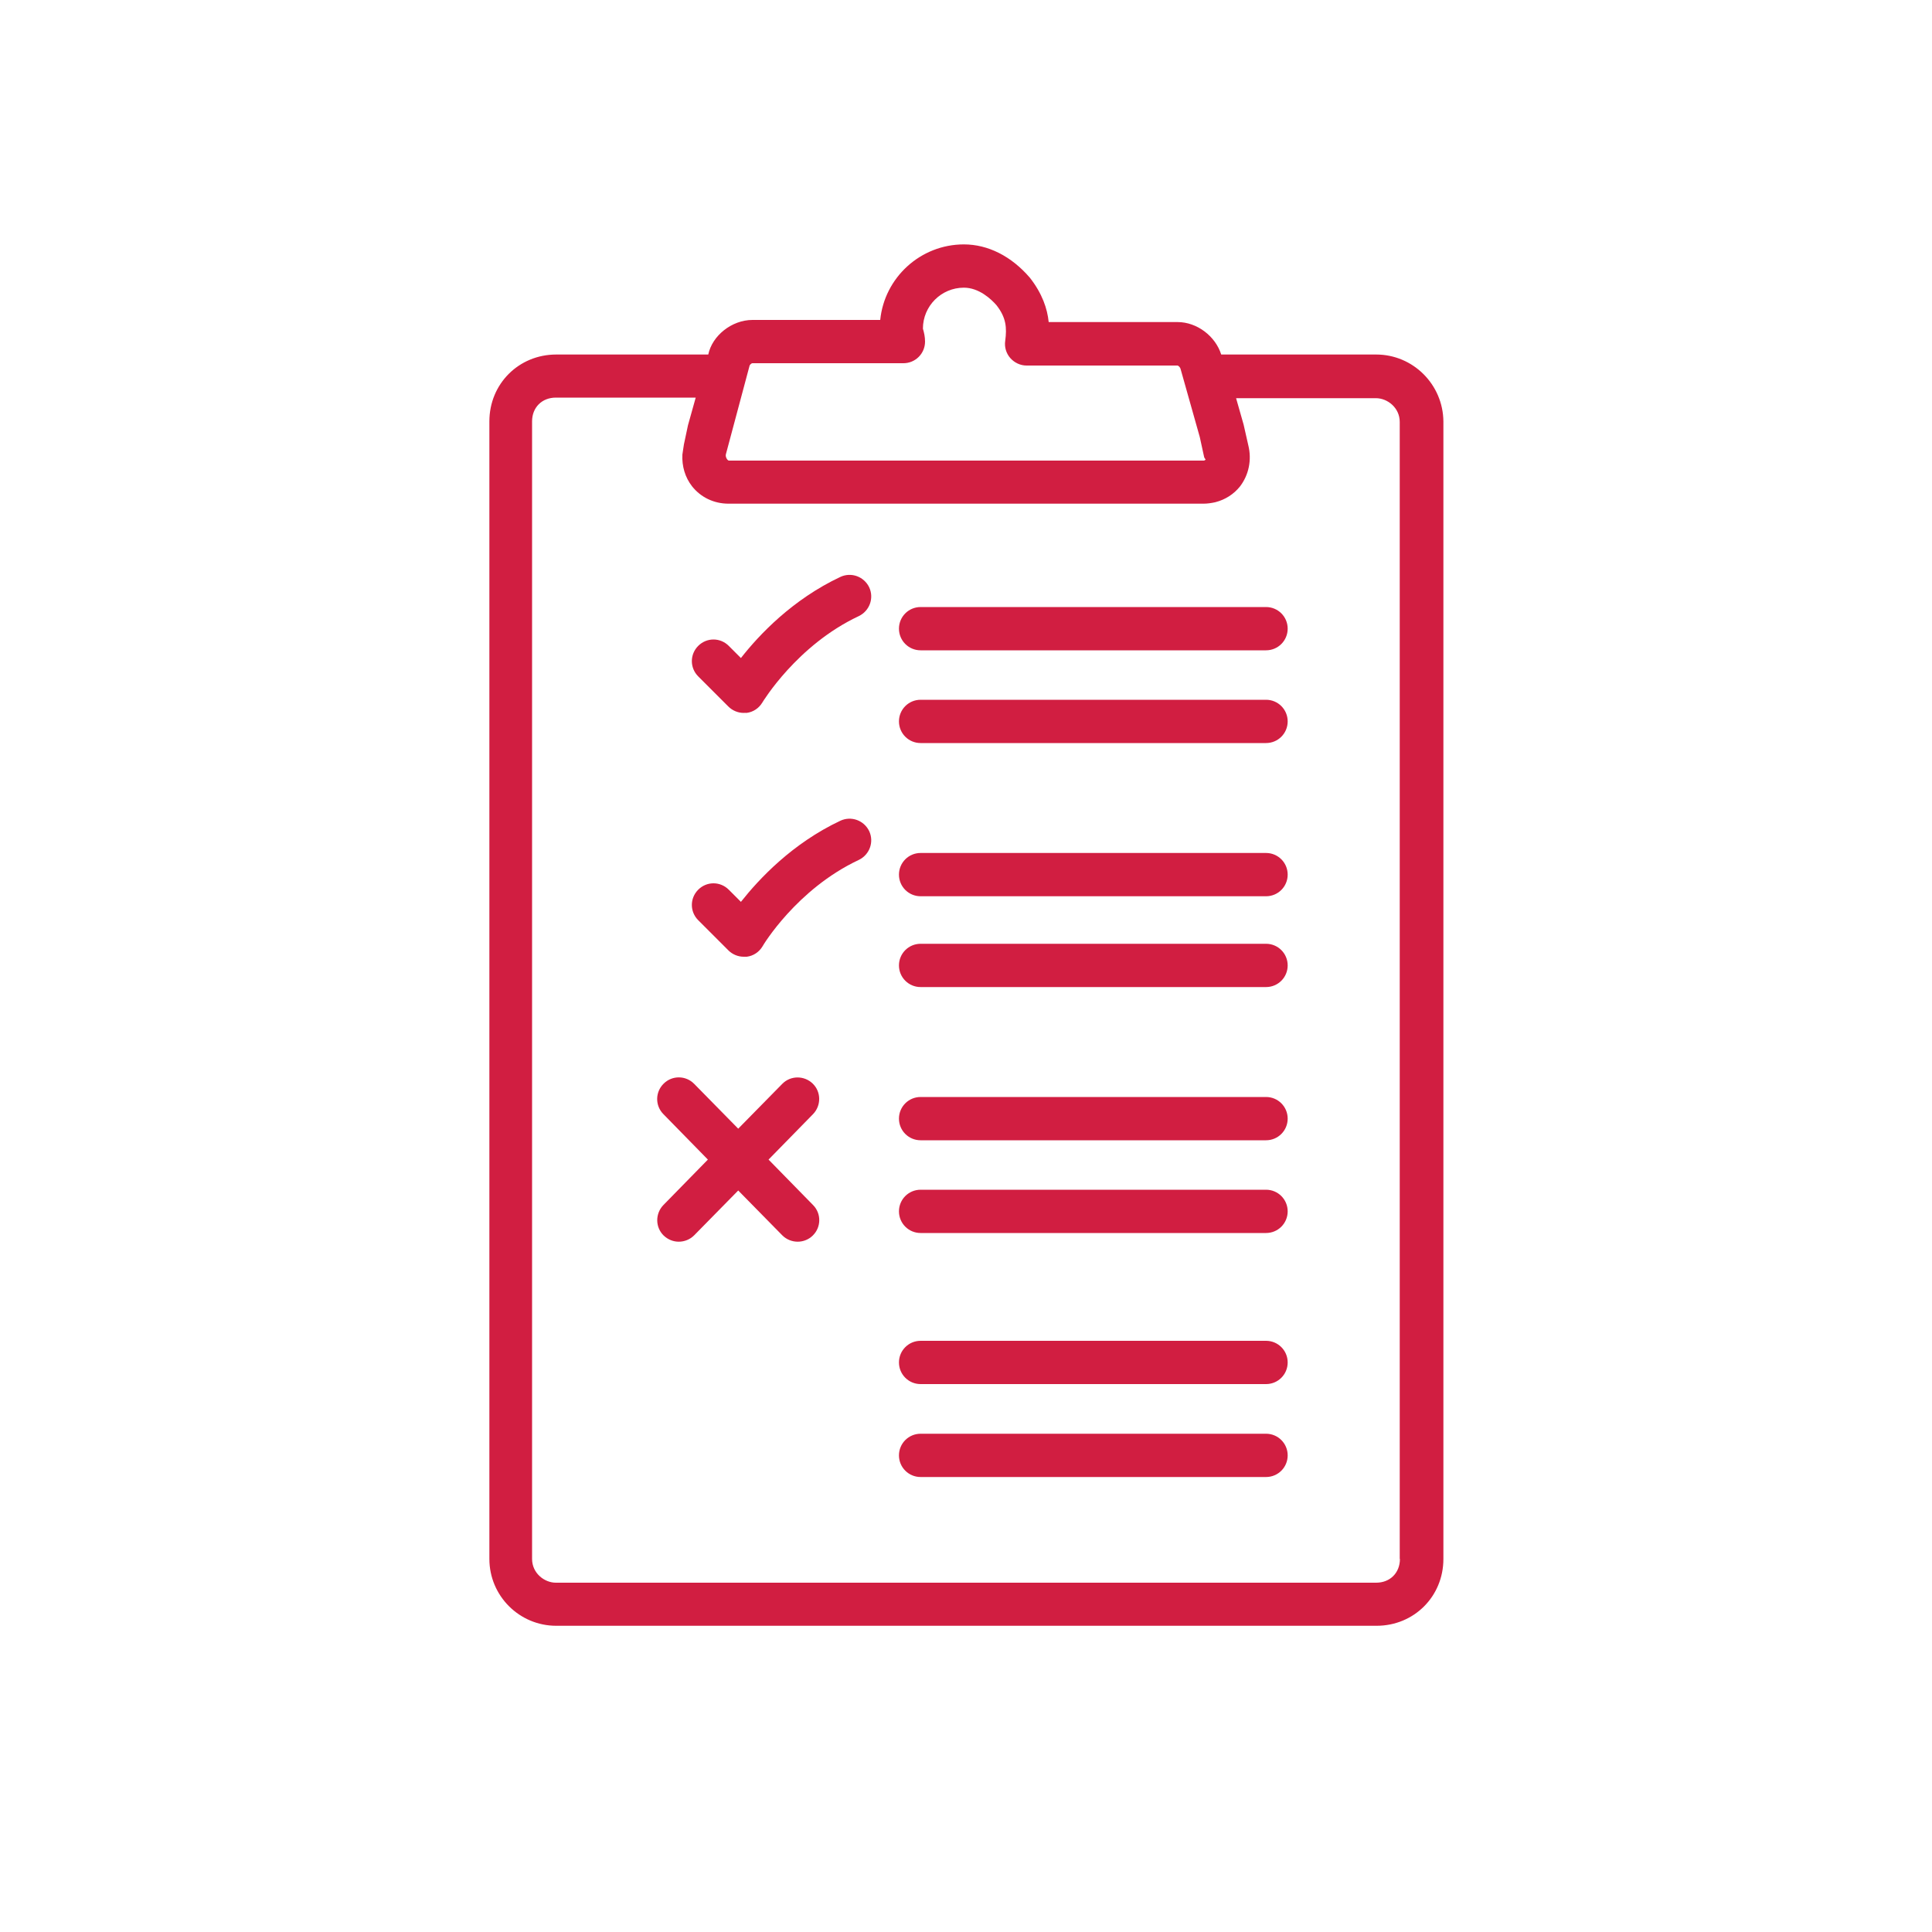 <?xml version="1.0" encoding="utf-8"?>
<!-- Generator: Adobe Illustrator 25.3.1, SVG Export Plug-In . SVG Version: 6.00 Build 0)  -->
<svg version="1.1" xmlns="http://www.w3.org/2000/svg" xmlns:xlink="http://www.w3.org/1999/xlink" x="0px" y="0px"
	 viewBox="0 0 100 100" style="enable-background:new 0 0 100 100;" xml:space="preserve">
<style type="text/css">
	.st0{fill:#D11E41;}
	.st1{display:none;}
	.st2{display:inline;}
</style>
<g id="Calque_1">
	<path class="st0" d="M71.23,18.35h-8.02c-0.3-0.95-1.25-1.68-2.26-1.68h-6.67c-0.07-0.69-0.33-1.47-0.97-2.29
		c-0.96-1.12-2.17-1.73-3.42-1.73c-2.25,0-4.11,1.72-4.33,3.91h-6.61c-1.08,0-2.09,0.82-2.29,1.79h-7.87
		c-1.94,0-3.46,1.52-3.46,3.46v58.88c0,1.91,1.55,3.46,3.46,3.46h42.46c1.94,0,3.46-1.52,3.46-3.46V21.81
		C74.69,19.9,73.14,18.35,71.23,18.35z M38.94,18.8h7.82c0.62,0,1.12-0.5,1.12-1.12c0-0.25-0.05-0.46-0.11-0.67
		c0-1.17,0.95-2.12,2.12-2.12c0.79,0,1.42,0.6,1.69,0.91c0.5,0.64,0.54,1.16,0.45,1.84c-0.05,0.32,0.05,0.65,0.26,0.89
		c0.21,0.24,0.52,0.39,0.84,0.39h7.82c0.04,0.01,0.13,0.07,0.16,0.19l0.99,3.51l0.22,1.01c0.02,0.09,0.03,0.07,0.08,0.15
		c0,0-0.01,0.01-0.02,0.03c-0.02,0.01-0.04,0.03-0.08,0.03H37.72c-0.08-0.02-0.18-0.19-0.15-0.32l1.23-4.6
		C38.82,18.87,38.9,18.8,38.94,18.8z M72.46,80.69c0,0.72-0.51,1.23-1.23,1.23H28.77c-0.59,0-1.23-0.49-1.23-1.23V21.81
		c0-0.72,0.51-1.23,1.23-1.23h7.24l-0.4,1.43L35.4,23c-0.02,0.09-0.02,0.17-0.04,0.26c-0.01,0.09-0.03,0.18-0.04,0.27
		c-0.03,0.6,0.14,1.18,0.5,1.64c0.45,0.57,1.13,0.9,1.89,0.9h24.58c0.2,0,0.4-0.03,0.59-0.07c0.01,0,0.03-0.01,0.04-0.01
		c0.5-0.13,0.94-0.41,1.26-0.81c0.46-0.6,0.62-1.38,0.43-2.14l-0.24-1.06l-0.39-1.37h7.24c0.59,0,1.23,0.49,1.23,1.23V80.69z"/>
	<path class="st0" d="M65.53,33.66H47.65c-0.62,0-1.12-0.5-1.12-1.12c0-0.62,0.5-1.12,1.12-1.12h17.88c0.62,0,1.12,0.5,1.12,1.12
		C66.65,33.16,66.15,33.66,65.53,33.66z"/>
	<path class="st0" d="M65.53,38.46H47.65c-0.62,0-1.12-0.5-1.12-1.12s0.5-1.12,1.12-1.12h17.88c0.62,0,1.12,0.5,1.12,1.12
		S66.15,38.46,65.53,38.46z"/>
	<path class="st0" d="M38.49,36.9c-0.29,0-0.58-0.12-0.79-0.33l-1.56-1.56c-0.44-0.44-0.44-1.14,0-1.58s1.14-0.44,1.58,0l0.63,0.63
		c0.93-1.19,2.66-3.03,5.15-4.2c0.56-0.26,1.22-0.02,1.49,0.54c0.26,0.56,0.02,1.22-0.54,1.49c-3.2,1.5-4.97,4.44-4.99,4.47
		c-0.18,0.3-0.48,0.5-0.82,0.54C38.59,36.89,38.54,36.9,38.49,36.9z"/>
	<path class="st0" d="M65.53,46.39H47.65c-0.62,0-1.12-0.5-1.12-1.12c0-0.62,0.5-1.12,1.12-1.12h17.88c0.62,0,1.12,0.5,1.12,1.12
		C66.65,45.89,66.15,46.39,65.53,46.39z"/>
	<path class="st0" d="M65.53,51.09H47.65c-0.62,0-1.12-0.5-1.12-1.12s0.5-1.12,1.12-1.12h17.88c0.62,0,1.12,0.5,1.12,1.12
		S66.15,51.09,65.53,51.09z"/>
	<path class="st0" d="M38.49,49.52c-0.29,0-0.58-0.12-0.79-0.33l-1.56-1.56c-0.44-0.44-0.44-1.14,0-1.58c0.44-0.44,1.14-0.44,1.58,0
		l0.63,0.63c0.94-1.19,2.66-3.03,5.15-4.2c0.56-0.26,1.22-0.02,1.49,0.54c0.26,0.56,0.02,1.22-0.54,1.49
		c-3.22,1.51-4.97,4.44-4.98,4.47c-0.18,0.3-0.48,0.5-0.82,0.54C38.59,49.52,38.54,49.52,38.49,49.52z"/>
	<path class="st0" d="M65.53,59.02H47.65c-0.62,0-1.12-0.5-1.12-1.12c0-0.62,0.5-1.12,1.12-1.12h17.88c0.62,0,1.12,0.5,1.12,1.12
		C66.65,58.52,66.15,59.02,65.53,59.02z"/>
	<path class="st0" d="M65.53,63.82H47.65c-0.62,0-1.12-0.5-1.12-1.12s0.5-1.12,1.12-1.12h17.88c0.62,0,1.12,0.5,1.12,1.12
		S66.15,63.82,65.53,63.82z"/>
	<path class="st0" d="M65.53,71.64H47.65c-0.62,0-1.12-0.5-1.12-1.12s0.5-1.12,1.12-1.12h17.88c0.62,0,1.12,0.5,1.12,1.12
		S66.15,71.64,65.53,71.64z"/>
	<path class="st0" d="M65.53,76.45H47.65c-0.62,0-1.12-0.5-1.12-1.12s0.5-1.12,1.12-1.12h17.88c0.62,0,1.12,0.5,1.12,1.12
		S66.15,76.45,65.53,76.45z"/>
	<path class="st0" d="M39.78,60.02l2.3-2.35c0.43-0.44,0.43-1.15-0.01-1.58c-0.44-0.43-1.15-0.43-1.58,0.01l-2.28,2.32l-2.28-2.32
		c-0.43-0.44-1.14-0.45-1.58-0.01c-0.44,0.43-0.45,1.14-0.01,1.58l2.3,2.35l-2.3,2.35c-0.43,0.44-0.43,1.15,0.01,1.58
		c0.22,0.21,0.5,0.32,0.78,0.32c0.29,0,0.58-0.11,0.8-0.33l2.28-2.32l2.28,2.32c0.22,0.22,0.51,0.33,0.8,0.33
		c0.28,0,0.57-0.11,0.78-0.32c0.44-0.43,0.45-1.14,0.01-1.58L39.78,60.02z"/>
</g>
<g id="Calque_2" class="st1">
	<g class="st2">
		<path class="st0" d="M26.6,19.46c-0.71,0.01-1.28,0.6-1.27,1.31c0,0,0,0,0,0v3.15H15.11c-0.71,0-1.29,0.57-1.3,1.29
			c0,0,0,0.01,0,0.01v12.81V70.8c0,0.71,0.57,1.29,1.29,1.3c0,0,0.01,0,0.01,0h37.61c2.79,6.01,8.86,10.21,15.92,10.21
			c9.68,0,17.55-7.87,17.55-17.55c0-8.04-5.44-14.82-12.82-16.89v-9.82V25.23c0-0.04,0-0.09-0.01-0.13
			c-0.06-0.66-0.62-1.16-1.28-1.17H61.85v-3.15c0.01-0.71-0.55-1.3-1.27-1.32c-0.01,0-0.03,0-0.04,0c-0.71,0.01-1.28,0.59-1.28,1.31
			c0,0,0,0.01,0,0.01v3.15H27.9v-3.15c0.01-0.71-0.55-1.3-1.27-1.32C26.63,19.46,26.61,19.46,26.6,19.46z M16.39,26.51h8.94v3.16
			c-0.06,0.71,0.48,1.33,1.19,1.39c0.71,0.06,1.33-0.48,1.39-1.19c0.01-0.07,0.01-0.13,0-0.2v-3.16h31.37v3.16
			c0.02,0.71,0.61,1.28,1.32,1.26c0.69-0.02,1.25-0.57,1.26-1.26v-3.16h8.93v10.24H16.39V26.51z M16.39,39.34h54.39v8
			c-0.7-0.09-1.42-0.14-2.15-0.14c-9.68,0-17.55,7.87-17.55,17.55c0,1.65,0.25,3.25,0.68,4.76H16.39V39.34z M68.63,49.78
			c0,0,0.01,0,0.01,0c1.06,0,2.13,0.12,3.16,0.34c0.01,0,0.03,0.01,0.04,0.01c6.73,1.46,11.76,7.44,11.76,14.62
			c0,8.28-6.69,14.97-14.97,14.97c-6.31,0-11.68-3.89-13.89-9.4c-0.01-0.02-0.02-0.05-0.03-0.07c-0.16-0.41-0.31-0.82-0.43-1.24
			c-0.03-0.1-0.05-0.21-0.08-0.31c-0.1-0.35-0.19-0.7-0.26-1.06c-0.04-0.19-0.06-0.38-0.09-0.57c-0.05-0.29-0.1-0.58-0.13-0.87
			c-0.05-0.48-0.07-0.96-0.07-1.45c0-0.52,0.02-1.03,0.08-1.53c0.1-1.01,0.3-1.98,0.59-2.92c0,0,0,0,0,0
			c0.29-0.94,0.67-1.83,1.13-2.68c0,0,0,0,0,0c0.23-0.42,0.48-0.83,0.75-1.23c0,0,0,0,0,0c0.27-0.4,0.55-0.78,0.86-1.15c0,0,0,0,0,0
			c0.3-0.37,0.63-0.72,0.96-1.06c0.19-0.19,0.41-0.37,0.61-0.55c0.15-0.14,0.3-0.28,0.46-0.41c0.37-0.3,0.75-0.59,1.15-0.86
			c0,0,0,0,0,0c0.4-0.27,0.81-0.52,1.23-0.75c0,0,0,0,0,0c0.42-0.23,0.86-0.44,1.3-0.63c0,0,0,0,0,0c0.33-0.14,0.67-0.25,1.02-0.37
			c0.12-0.04,0.23-0.09,0.35-0.13c0.47-0.15,0.95-0.27,1.44-0.37c0,0,0,0,0.01,0c0.49-0.1,0.98-0.17,1.48-0.22
			c0.41-0.04,0.82-0.05,1.24-0.06C68.44,49.79,68.53,49.78,68.63,49.78L68.63,49.78z M74.26,59.74c-0.33,0.01-0.65,0.15-0.88,0.39
			l-6.54,6.53l-2.94-2.93c-0.46-0.54-1.28-0.6-1.82-0.14c-0.54,0.46-0.6,1.28-0.14,1.82c0.04,0.05,0.09,0.1,0.14,0.14l3.85,3.86
			c0.5,0.51,1.32,0.51,1.83,0c0,0,0,0,0,0l7.45-7.45c0.51-0.5,0.52-1.32,0.02-1.83C74.97,59.87,74.62,59.73,74.26,59.74z"/>
	</g>
</g>
<g id="Calque_3" class="st1">
	<g class="st2">
		<g>
			<path class="st0" d="M78.73,75.39H20.68c-1.95,0-3.54-1.59-3.54-3.54V61.78c0-0.44,0.36-0.8,0.8-0.8h63.53
				c0.44,0,0.8,0.36,0.8,0.8v10.07C82.27,73.8,80.68,75.39,78.73,75.39z M18.74,62.59v9.26c0,1.07,0.87,1.94,1.94,1.94h58.04
				c1.07,0,1.94-0.87,1.94-1.94v-9.26H18.74z"/>
		</g>
		<g>
			<path class="st0" d="M63.76,86.5H35.65c-0.31,0-0.6-0.18-0.73-0.46c-0.13-0.28-0.09-0.62,0.12-0.86l3.92-4.65v-5.94
				c0-0.44,0.36-0.8,0.8-0.8h19.88c0.44,0,0.8,0.36,0.8,0.8v5.94l3.92,4.65c0.2,0.24,0.25,0.57,0.12,0.86
				C64.35,86.32,64.07,86.5,63.76,86.5z M37.38,84.89h24.65l-3-3.55c-0.12-0.14-0.19-0.33-0.19-0.52v-5.43H40.57v5.43
				c0,0.19-0.07,0.37-0.19,0.52L37.38,84.89z M39.76,80.82h0.02H39.76z"/>
		</g>
		<g>
			<path class="st0" d="M49.7,50.18c-10.79,0-19.56-8.78-19.56-19.56c0-5.32,2.11-10.29,5.93-14.01c0.31-0.3,0.81-0.3,1.12,0
				c3.38,3.28,7.82,5.09,12.51,5.09c4.69,0,9.14-1.81,12.51-5.09c0.31-0.3,0.81-0.3,1.12,0c3.82,3.72,5.93,8.7,5.93,14.01
				C69.27,41.41,60.49,50.18,49.7,50.18z M36.65,18.3c-3.17,3.35-4.91,7.69-4.91,12.32c0,9.9,8.06,17.96,17.96,17.96
				s17.96-8.06,17.96-17.96c0-4.63-1.74-8.97-4.91-12.32c-3.6,3.23-8.2,5-13.05,5C44.86,23.3,40.25,21.53,36.65,18.3z"/>
		</g>
		<g>
			<path class="st0" d="M81.47,62.59H17.94c-0.44,0-0.8-0.36-0.8-0.8V32.75c0-1.95,1.59-3.54,3.54-3.54h10.29
				c0.22,0,0.43,0.09,0.58,0.24c0.15,0.16,0.23,0.37,0.22,0.59l-0.02,0.28c-0.01,0.1-0.01,0.2-0.01,0.3
				c0,9.9,8.06,17.96,17.96,17.96s17.96-8.06,17.96-17.96c0-0.1-0.01-0.2-0.01-0.29l-0.02-0.29c-0.01-0.22,0.08-0.43,0.23-0.58
				c0.15-0.16,0.36-0.24,0.58-0.24h10.29c1.95,0,3.54,1.59,3.54,3.54v29.03C82.27,62.23,81.91,62.59,81.47,62.59z M18.74,60.98
				h61.92V32.75c0-1.07-0.87-1.94-1.94-1.94h-9.46c-0.1,10.7-8.84,19.37-19.56,19.37s-19.46-8.67-19.56-19.37h-9.46
				c-1.07,0-1.94,0.87-1.94,1.94V60.98z"/>
		</g>
		<g>
			<path class="st0" d="M49.7,23.3c-5.11,0-9.96-1.97-13.63-5.55c-0.16-0.15-0.24-0.36-0.24-0.58c0-0.22,0.09-0.42,0.24-0.58
				c3.68-3.58,8.52-5.55,13.63-5.55c5.12,0,9.96,1.97,13.63,5.55c0.16,0.15,0.24,0.36,0.24,0.58s-0.09,0.42-0.24,0.58
				C59.66,21.33,54.82,23.3,49.7,23.3z M37.81,17.18c3.29,2.92,7.48,4.52,11.9,4.52c4.41,0,8.61-1.6,11.9-4.52
				c-3.29-2.92-7.48-4.52-11.9-4.52C45.29,12.66,41.1,14.26,37.81,17.18z"/>
		</g>
		<g>
			<path class="st0" d="M49.7,50.18c-5.12,0-9.96-1.97-13.63-5.55c-0.16-0.15-0.24-0.36-0.24-0.58c0-0.22,0.09-0.42,0.24-0.58
				c3.68-3.58,8.52-5.55,13.63-5.55c5.12,0,9.96,1.97,13.63,5.55c0.16,0.15,0.24,0.36,0.24,0.58c0,0.22-0.09,0.42-0.24,0.58
				C59.66,48.21,54.82,50.18,49.7,50.18z M37.81,44.06c3.29,2.92,7.48,4.52,11.9,4.52c4.41,0,8.61-1.6,11.9-4.52
				c-3.29-2.92-7.48-4.52-11.9-4.52C45.29,39.54,41.1,41.14,37.81,44.06z"/>
		</g>
		<g>
			<path class="st0" d="M49.7,50.18c-4.5,0-8.03-8.59-8.03-19.56c0-10.97,3.53-19.56,8.03-19.56s8.03,8.59,8.03,19.56
				C57.73,41.59,54.2,50.18,49.7,50.18z M49.7,12.66c-3.04,0-6.42,7.38-6.42,17.96c0,10.58,3.38,17.96,6.42,17.96
				s6.42-7.38,6.42-17.96C56.12,20.04,52.74,12.66,49.7,12.66z"/>
		</g>
		<g>
			<path class="st0" d="M49.7,50.18c-0.44,0-0.8-0.36-0.8-0.8V11.86c0-0.44,0.36-0.8,0.8-0.8c0.44,0,0.8,0.36,0.8,0.8v37.52
				C50.51,49.82,50.15,50.18,49.7,50.18z"/>
		</g>
		<g>
			<path class="st0" d="M68.46,31.42H30.94c-0.44,0-0.8-0.36-0.8-0.8c0-0.44,0.36-0.8,0.8-0.8h37.52c0.44,0,0.8,0.36,0.8,0.8
				C69.27,31.06,68.91,31.42,68.46,31.42z"/>
		</g>
		<g>
			<path class="st0" d="M53.52,68.99h-7.63c-0.44,0-0.8-0.36-0.8-0.8c0-0.44,0.36-0.8,0.8-0.8h7.63c0.44,0,0.8,0.36,0.8,0.8
				C54.32,68.63,53.96,68.99,53.52,68.99z"/>
		</g>
	</g>
</g>
</svg>
